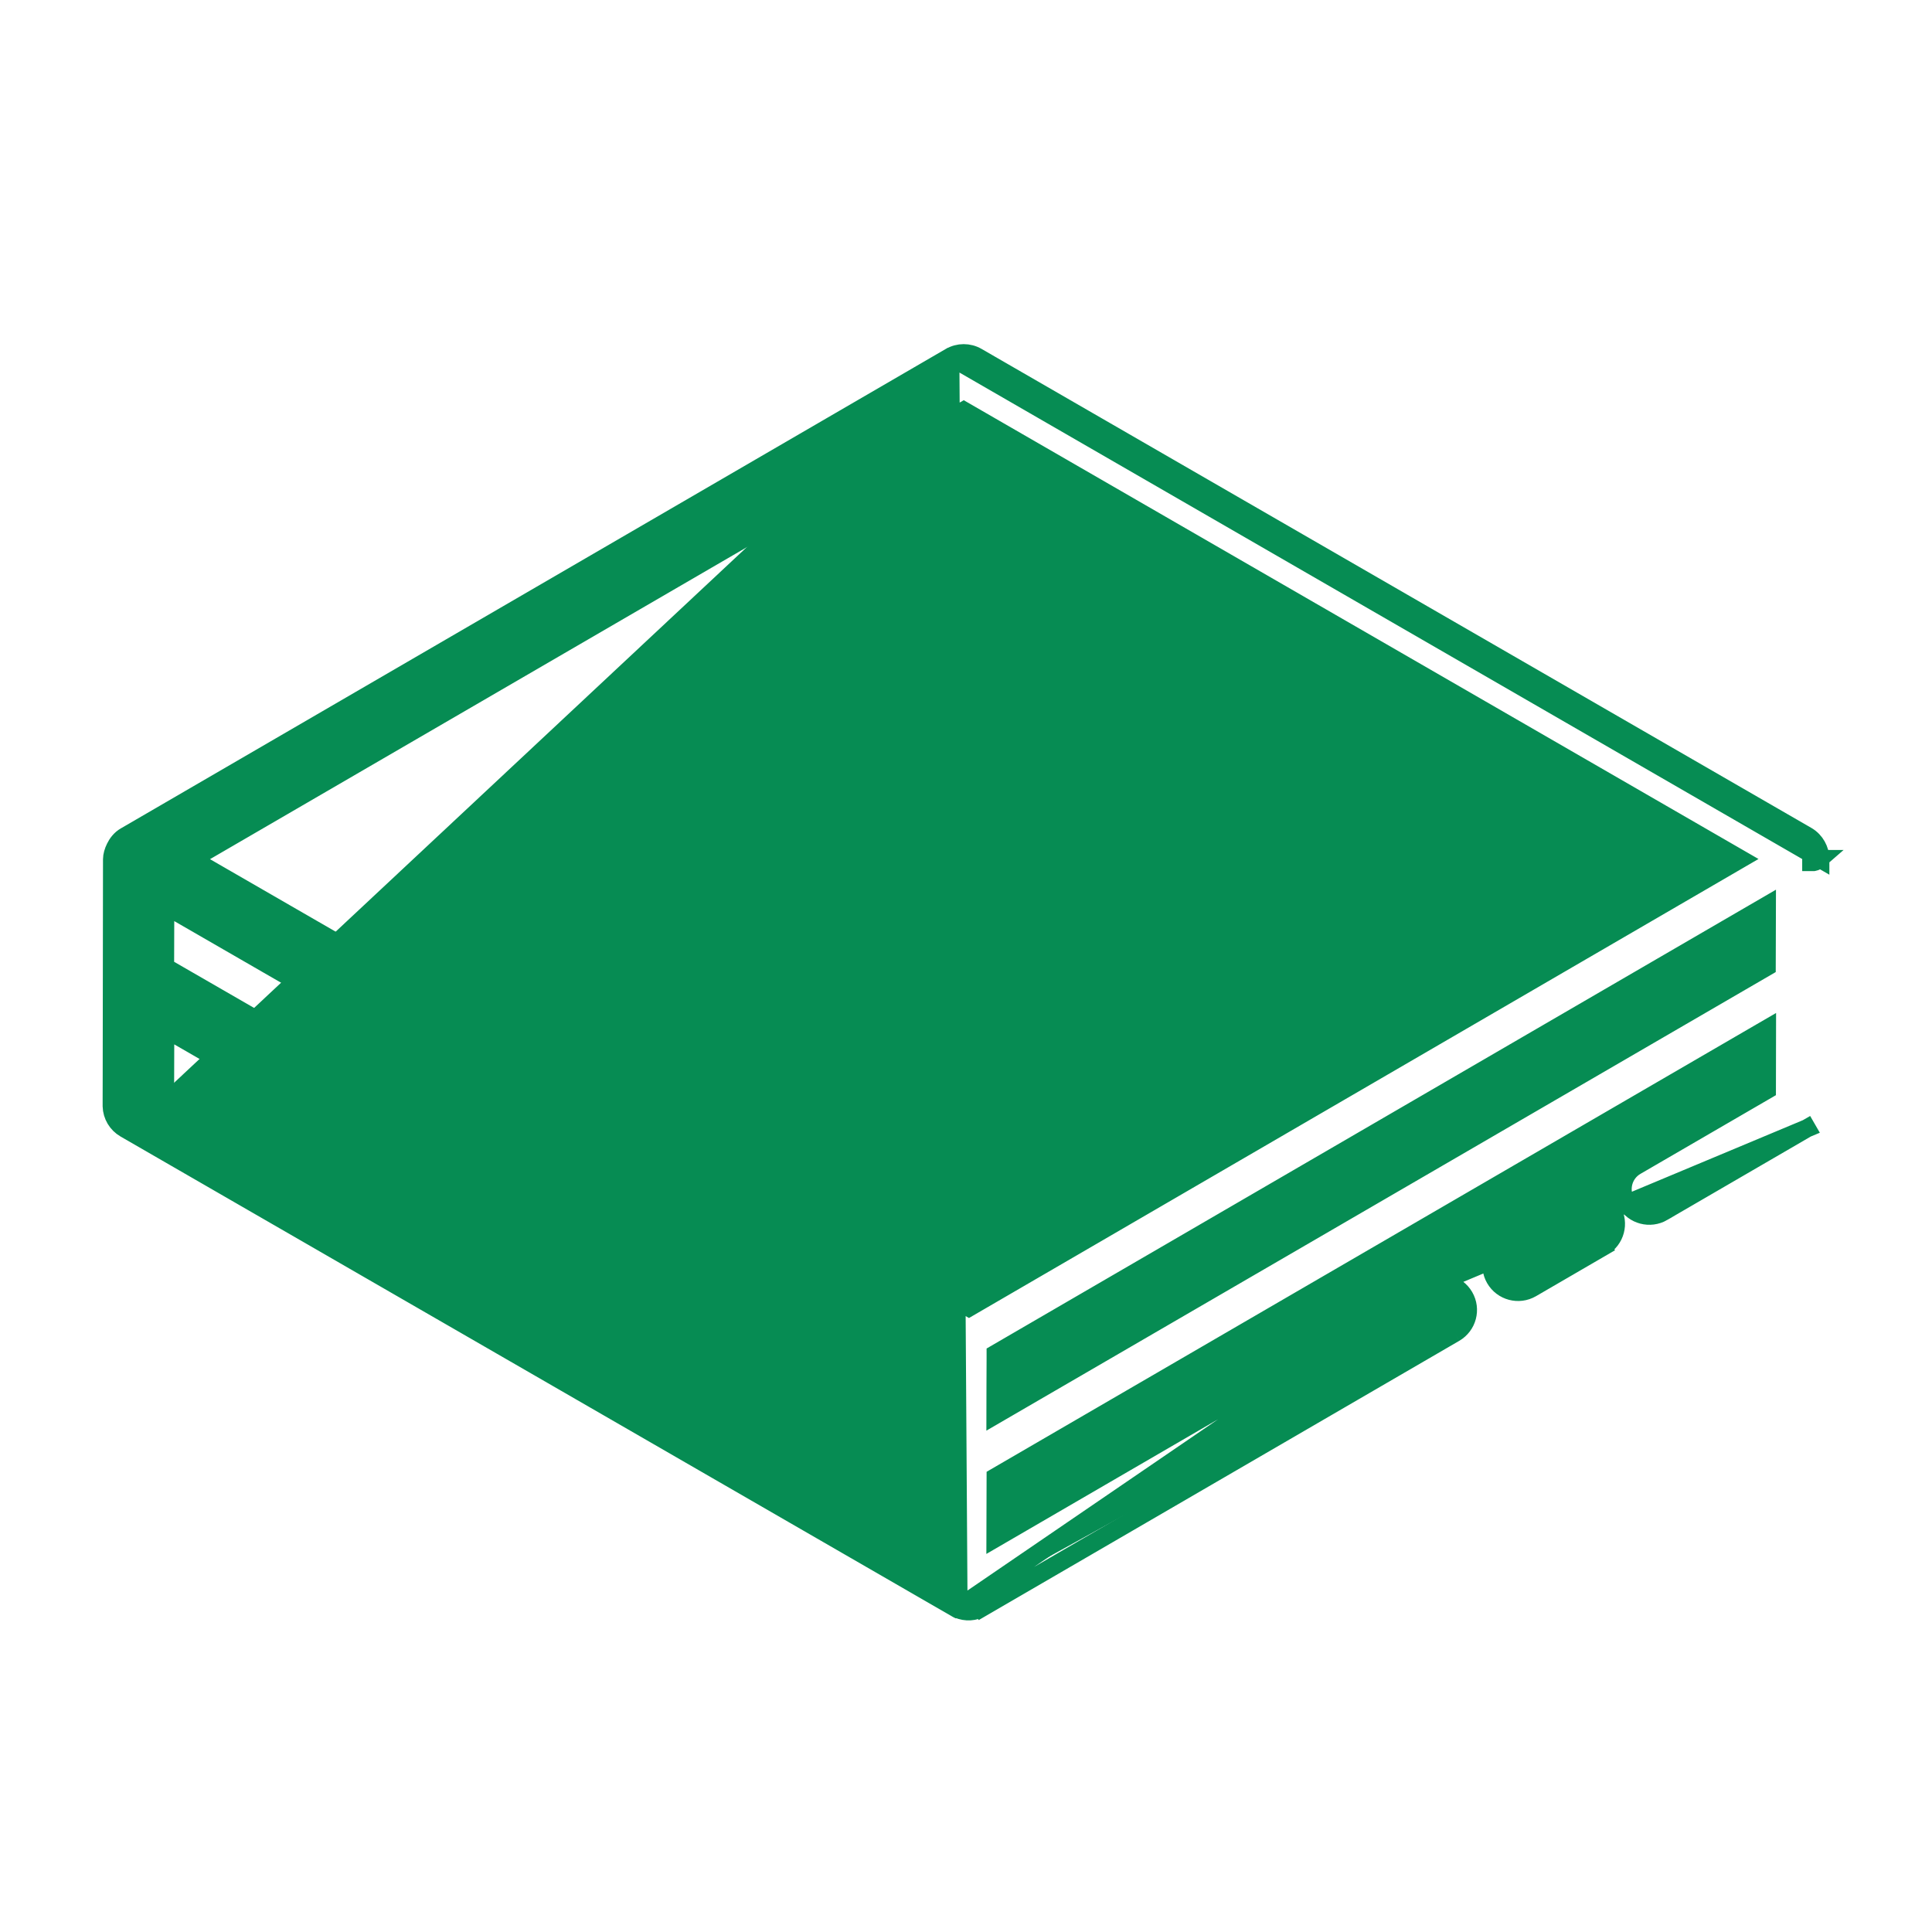 <svg width="32" height="32" viewBox="0 0 32 32" fill="none" xmlns="http://www.w3.org/2000/svg">
<path d="M26.101 19.891L24.923 20.575L24.923 20.575L24.923 20.575C24.711 20.698 24.64 20.968 24.762 21.179L24.762 21.179C24.884 21.389 25.154 21.462 25.366 21.339L25.366 21.339L26.545 20.654L26.47 20.524L26.545 20.654L26.545 20.654C26.756 20.531 26.828 20.261 26.706 20.05L26.705 20.05C26.582 19.838 26.311 19.768 26.101 19.89C26.101 19.89 26.101 19.89 26.101 19.891ZM26.576 20.125C26.494 19.985 26.315 19.939 26.177 20.02L26.576 20.125Z" fill="#068C53" stroke="#068C53" stroke-width="0.3"/>
<path d="M15.74 5.91C15.877 5.83 16.046 5.83 16.183 5.909L16.183 5.909L29.929 13.844L29.929 13.844C30.073 13.928 30.146 14.081 30.15 14.215C30.15 14.215 30.15 14.215 30.15 14.215C30.15 14.215 30.15 14.215 30.15 14.215V14.215L30.15 14.215V14.216L30.15 14.218L30.15 14.226C30.15 14.226 30.15 14.226 30.15 14.226C30.15 14.226 30.15 14.226 30.15 14.226V14.228L15.74 5.91ZM15.74 5.91C15.74 5.91 15.74 5.91 15.739 5.91L2.083 13.847C2.081 13.848 2.079 13.849 2.077 13.85L2.077 13.85C1.993 13.898 1.939 13.975 1.908 14.039C1.877 14.101 1.856 14.172 1.856 14.231L1.856 14.232L1.853 16.395L1.851 17.796L1.85 18.215L1.85 18.309L1.85 18.31L1.85 18.31C1.85 18.31 1.85 18.31 1.85 18.31C1.85 18.311 1.85 18.312 1.85 18.313L1.85 18.32L1.85 18.322L1.85 18.322L1.85 18.323L1.85 18.323C1.85 18.323 1.85 18.323 1.85 18.323C1.854 18.476 1.938 18.617 2.071 18.694M15.74 5.91L15.875 26.488C15.859 26.514 15.848 26.546 15.847 26.585L15.821 26.63C15.821 26.63 15.82 26.63 15.82 26.629L15.516 26.454L14.163 25.673L9.6 23.039L2.071 18.694M2.071 18.694L2.071 18.694L2.146 18.564L2.071 18.694ZM15.868 26.653C15.888 26.648 15.972 26.616 16.008 26.537M15.868 26.653C15.863 26.651 15.859 26.649 15.854 26.647C15.854 26.648 15.855 26.649 15.855 26.649C15.858 26.651 15.852 26.648 15.831 26.635C15.828 26.634 15.824 26.632 15.821 26.63L15.852 26.648L15.859 26.652L15.861 26.653L15.863 26.654C15.863 26.654 15.865 26.654 15.868 26.653ZM15.868 26.653C15.995 26.708 16.143 26.7 16.264 26.629L16.264 26.629L16.188 26.5M16.008 26.537L23.65 21.315C23.859 21.194 24.131 21.263 24.254 21.475L24.254 21.475C24.377 21.686 24.305 21.956 24.094 22.079M16.008 26.537C16.07 26.544 16.134 26.532 16.188 26.5M16.008 26.537L16.188 26.5M16.188 26.5L16.264 26.629L24.094 22.079M24.094 22.079L24.094 22.079L24.018 21.949L24.094 22.079ZM26.936 19.917C26.813 19.706 26.885 19.435 27.096 19.313L29.265 18.053L29.267 17.039L29.174 17.093L16.491 24.464L16.488 25.477L23.65 21.315L29.927 18.689L29.927 18.689L29.852 18.559L29.927 18.689L27.54 20.076L27.54 20.077C27.33 20.198 27.059 20.129 26.936 19.917ZM26.936 19.917C26.936 19.917 26.936 19.917 26.936 19.916L27.066 19.841L26.936 19.917ZM2.13 13.832C2.129 13.832 2.128 13.832 2.127 13.832L2.13 13.832L2.13 13.832ZM2.13 13.832C2.131 13.832 2.131 13.832 2.131 13.832L2.131 13.832L2.131 13.832L2.13 13.832L2.13 13.832ZM30 14.228L30.137 14.228C30.089 14.27 30.042 14.283 30 14.282L30 14.228ZM1.865 18.309C1.865 18.309 1.865 18.309 1.865 18.309L2.01 18.389C2.003 18.363 2 18.337 2 18.31L1.864 18.31C1.865 18.31 1.865 18.31 1.865 18.309ZM15.605 23.074L15.604 23.441L2.734 16.017L2.737 14.997L15.607 22.422L15.605 23.074ZM16.491 22.503L16.491 22.422L29.265 14.997L29.262 16.014L16.488 23.435L16.489 22.961L16.491 22.503ZM30.14 14.174C30.14 14.173 30.14 14.174 30.14 14.175L30.14 14.174L30.14 14.174L30.14 14.174L30.14 14.174ZM15.963 6.802L28.827 14.228L16.049 21.657L3.179 14.231L15.963 6.802ZM2.734 18.057L2.737 17.039L15.605 24.461L15.602 25.482L2.734 18.057Z" fill="#068C53" stroke="#068C53" stroke-width="0.3"/>
<path d="M15.806 18.035L15.806 18.035C15.942 18.113 16.112 18.113 16.248 18.034C16.249 18.033 16.249 18.033 16.249 18.033L22.141 14.609L22.142 14.609C22.278 14.529 22.361 14.383 22.361 14.226C22.361 14.068 22.276 13.923 22.14 13.844C22.14 13.844 22.14 13.844 22.14 13.844L16.206 10.425L16.131 10.555L16.206 10.425C16.122 10.377 16.032 10.365 15.958 10.37C15.885 10.375 15.816 10.396 15.765 10.425L15.748 10.435L15.747 10.436L9.871 13.851L9.946 13.981L9.871 13.851L9.871 13.851C9.734 13.93 9.651 14.076 9.651 14.233C9.651 14.392 9.735 14.537 9.873 14.616C9.873 14.616 9.873 14.616 9.873 14.616L15.806 18.035ZM16.711 13.777C17.019 13.955 17.782 14.396 19.271 15.254L16.025 17.142L12.735 15.245L15.979 13.356C16.244 13.509 16.488 13.649 16.711 13.777ZM16.46 12.608L16.422 12.586L16.425 11.571L21.038 14.229L20.154 14.745L18.2 13.614L16.87 12.846L16.46 12.608ZM11.863 14.723L11.848 14.732L10.975 14.231L15.541 11.577L15.539 12.59L13.576 13.729L12.258 14.494L11.863 14.723Z" fill="#068C53" stroke="#068C53" stroke-width="0.3"/>
</svg>
